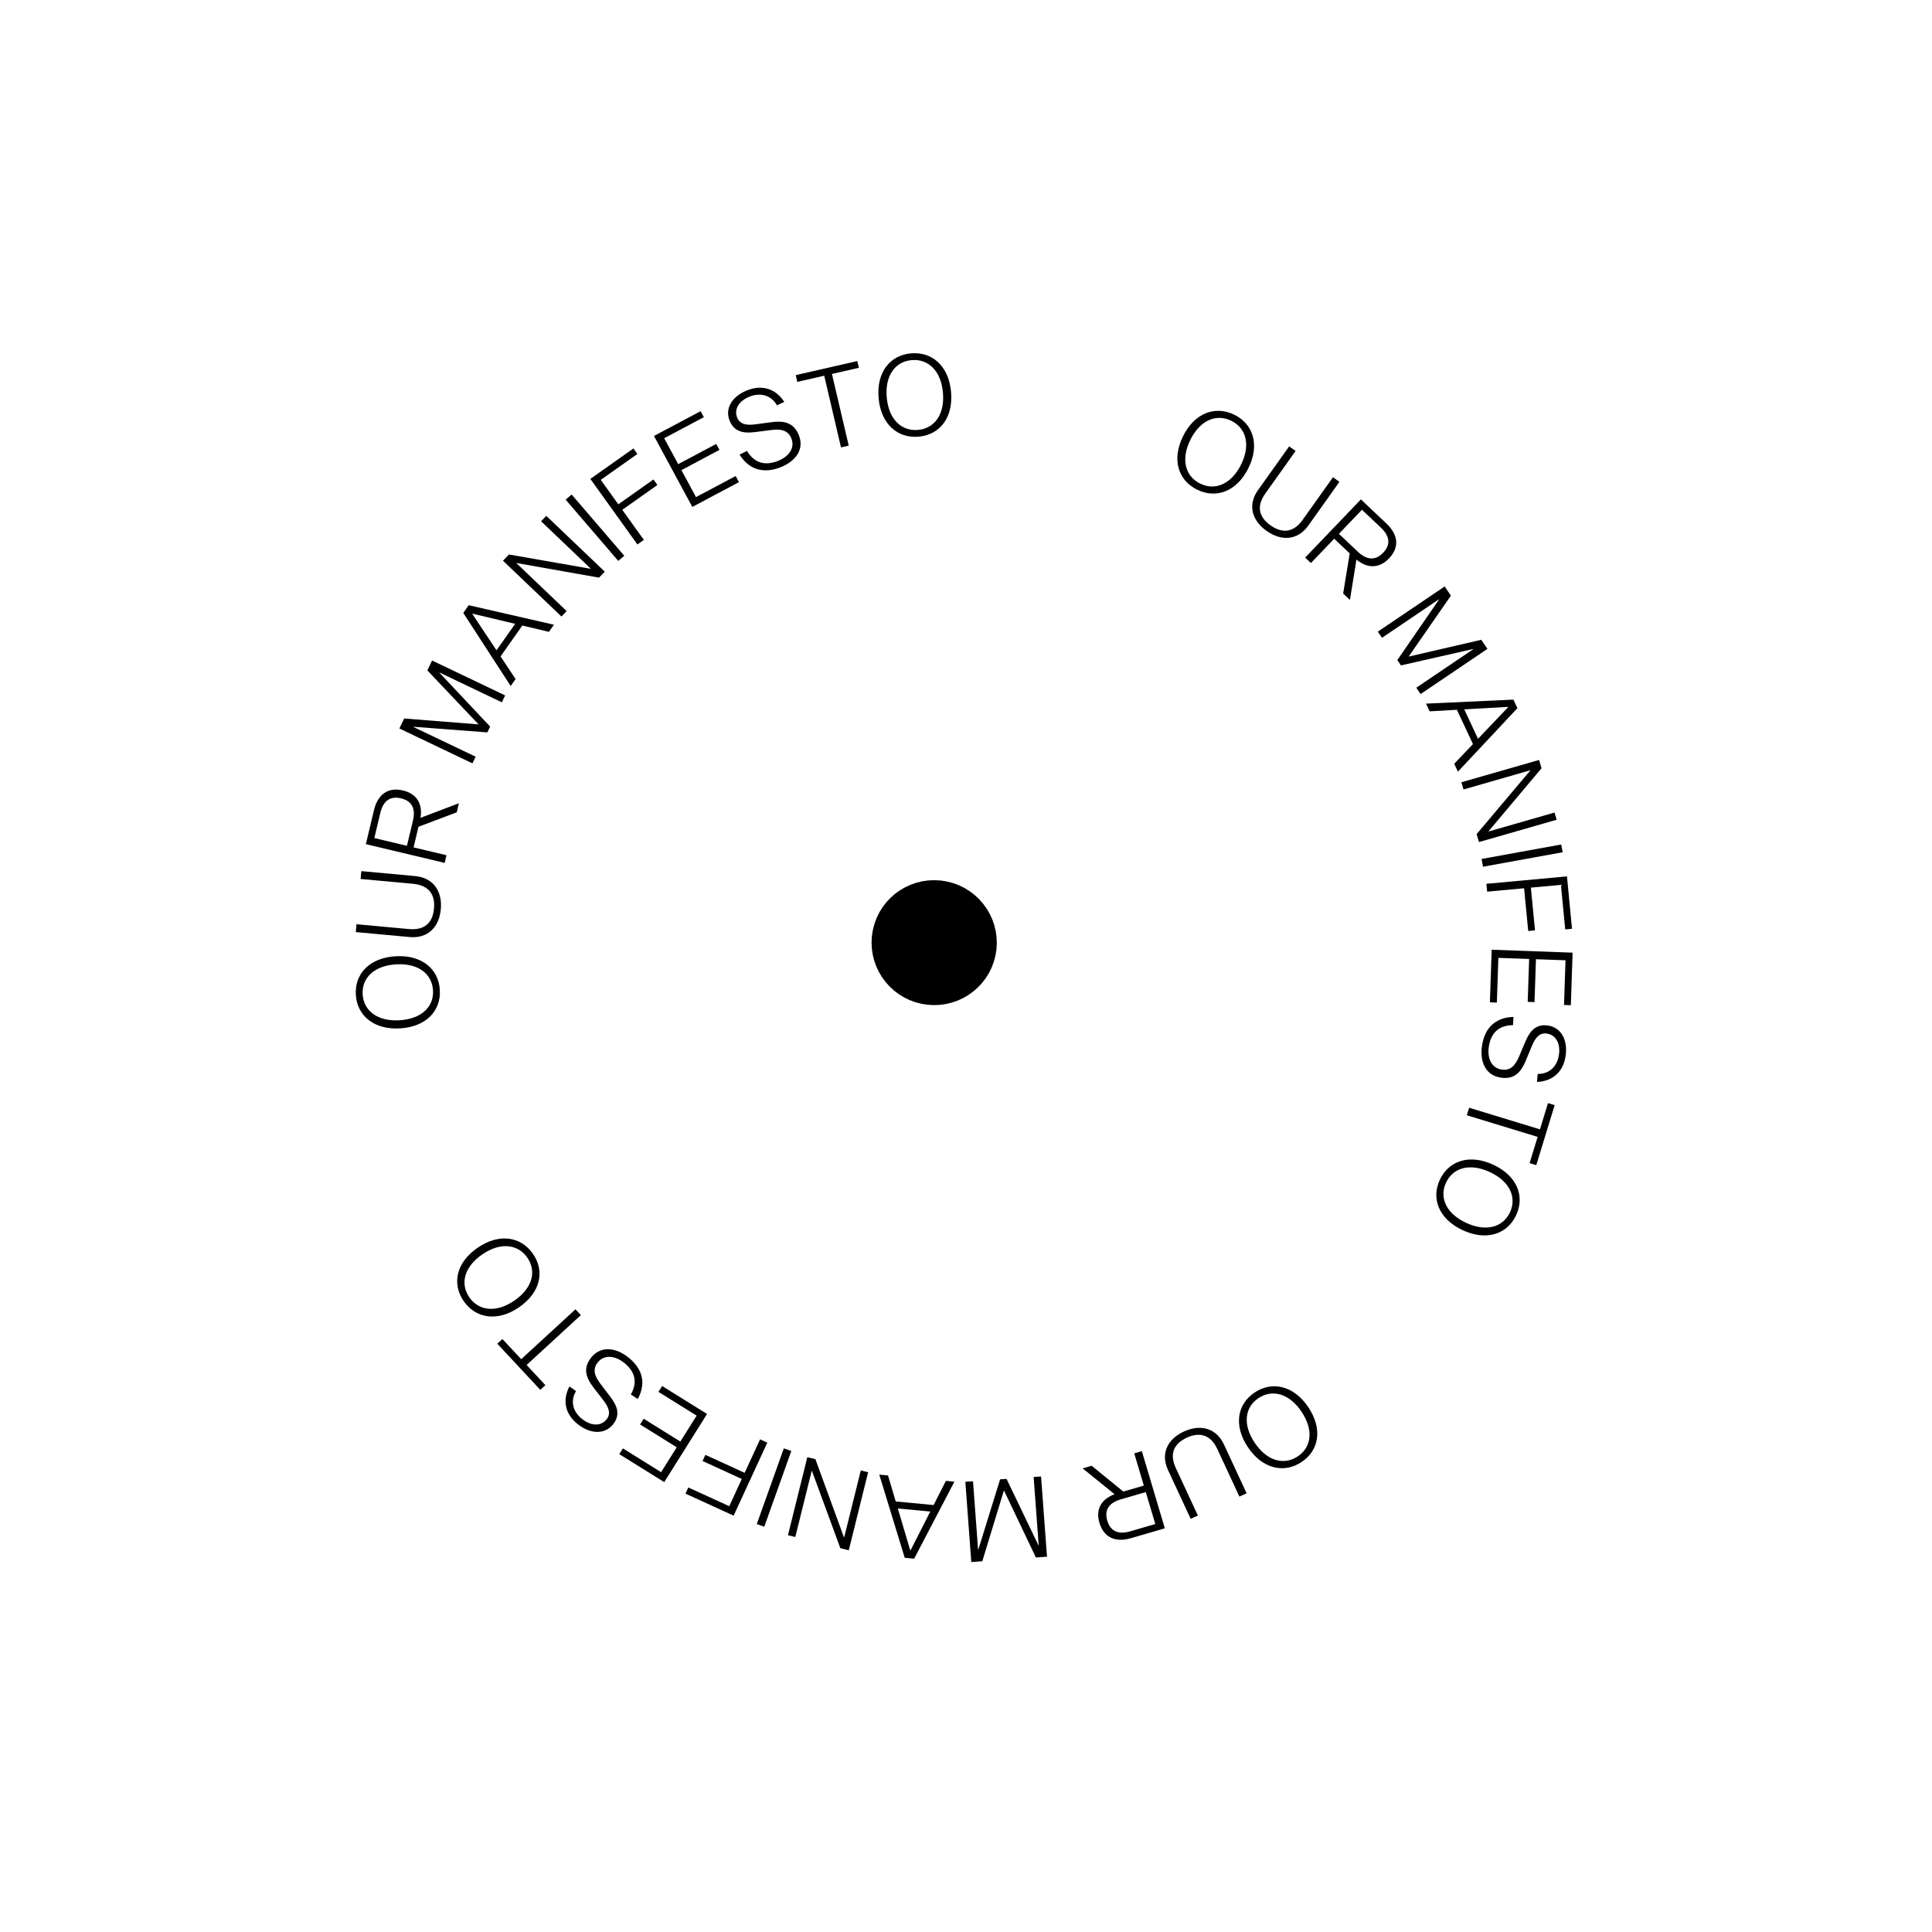 <svg width="230" height="230" viewBox="0 0 230 230" fill="none" xmlns="http://www.w3.org/2000/svg">
<path d="M47.08 113.842C50.2 113.648 52.196 115.338 52.359 117.822C52.522 120.306 50.765 122.23 47.644 122.424C44.523 122.617 42.528 120.927 42.364 118.443C42.201 115.959 43.958 114.035 47.08 113.842ZM47.143 114.805C44.503 114.969 43.047 116.448 43.175 118.392C43.303 120.336 44.941 121.624 47.581 121.46C50.221 121.296 51.676 119.816 51.548 117.873C51.42 115.929 49.783 114.641 47.143 114.805Z" fill="black"/>
<path d="M49.423 104.295C51.603 104.496 52.67 106.118 52.478 108.236C52.287 110.353 50.946 111.753 48.767 111.553L42.358 110.962L42.442 110.027L48.678 110.602C50.587 110.778 51.517 109.816 51.666 108.161C51.816 106.505 51.075 105.39 49.166 105.214L42.929 104.64L43.014 103.705L49.423 104.295Z" fill="black"/>
<path d="M49.822 98.421L49.236 100.88L53.154 101.814L52.936 102.727L43.556 100.493L44.523 96.436C44.976 94.539 46.221 93.686 47.966 94.102C49.594 94.489 50.336 95.667 50.06 97.364L54.63 95.625L54.373 96.703L49.822 98.421ZM49.162 97.683C49.492 96.299 49.067 95.356 47.742 95.041C46.417 94.725 45.612 95.375 45.282 96.759L44.564 99.768L48.444 100.692L49.162 97.683Z" fill="black"/>
<path d="M60.136 82.787L59.741 83.606L52.338 80.07L52.325 80.096L58.348 86.499L58.015 87.189L49.231 86.52L49.218 86.546L56.622 90.082L56.24 90.875L47.545 86.722L48.117 85.536L56.934 86.234L56.946 86.208L50.875 79.809L51.441 78.634L60.136 82.787Z" fill="black"/>
<path d="M59.589 78.145L61.379 80.842L60.796 81.668L55.151 72.966L55.798 72.049L65.946 74.372L65.348 75.22L62.184 74.468L59.589 78.145ZM56.242 73.056L56.225 73.081L59.106 77.419L61.332 74.266L56.242 73.056Z" fill="black"/>
<path d="M71.312 68.765L61.509 67.03L61.489 67.051L67.461 72.75L66.839 73.393L59.879 66.751L60.594 66.011L70.299 67.71L70.319 67.689L64.416 62.056L65.037 61.413L71.998 68.056L71.312 68.765Z" fill="black"/>
<path d="M67.336 59.479L68.054 58.871L74.32 66.166L73.602 66.774L67.336 59.479Z" fill="black"/>
<path d="M73.609 60.037L77.792 57.079L78.263 57.736L74.08 60.693L76.65 64.273L75.881 64.817L70.279 57.012L75.407 53.387L75.879 54.045L71.52 57.127L73.609 60.037Z" fill="black"/>
<path d="M85.268 52.848L85.652 53.558L81.122 55.966L82.858 59.178L87.578 56.67L87.971 57.397L82.418 60.347L77.853 51.899L83.406 48.949L83.791 49.661L79.07 52.17L80.738 55.255L85.268 52.848Z" fill="black"/>
<path d="M92.498 48.249C91.762 46.998 90.505 46.745 89.323 47.185C87.933 47.703 87.382 48.724 87.744 49.677C88.056 50.501 88.834 50.654 89.877 50.521L91.826 50.262C93.183 50.079 94.493 50.202 95.124 51.864C95.765 53.554 94.662 54.98 92.823 55.665C90.833 56.406 89.157 55.892 88.047 54.125L88.925 53.68C89.871 55.256 91.205 55.396 92.535 54.901C93.898 54.394 94.651 53.352 94.224 52.229C93.827 51.184 92.919 51.054 91.824 51.191L89.949 51.43C88.584 51.608 87.387 51.471 86.835 50.019C86.292 48.588 87.181 47.124 89.05 46.429C90.803 45.776 92.371 46.31 93.368 47.848L92.498 48.249Z" fill="black"/>
<path d="M99.041 44.518L101.039 53.05L100.118 53.261L98.121 44.728L94.918 45.46L94.73 44.657L102.057 42.983L102.244 43.786L99.041 44.518Z" fill="black"/>
<path d="M113.223 46.666C113.494 49.765 111.84 51.779 109.343 51.987C106.846 52.195 104.867 50.484 104.596 47.386C104.325 44.288 105.98 42.273 108.476 42.065C110.973 41.857 112.952 43.568 113.223 46.666ZM112.255 46.747C112.026 44.126 110.501 42.707 108.547 42.87C106.592 43.033 105.336 44.684 105.565 47.305C105.794 49.926 107.319 51.345 109.273 51.182C111.227 51.019 112.484 49.367 112.255 46.747Z" fill="black"/>
<path d="M148.611 55.748C147.226 58.533 144.757 59.4 142.509 58.291C140.262 57.182 139.459 54.701 140.845 51.916C142.231 49.132 144.7 48.265 146.947 49.374C149.195 50.483 149.997 52.964 148.611 55.748ZM147.74 55.319C148.912 52.963 148.346 50.965 146.587 50.097C144.828 49.229 142.889 49.991 141.717 52.346C140.545 54.702 141.11 56.699 142.869 57.567C144.629 58.436 146.568 57.673 147.74 55.319Z" fill="black"/>
<path d="M155.75 62.57C154.488 64.342 152.544 64.443 150.797 63.212C149.049 61.981 148.498 60.124 149.759 58.353L153.469 53.143L154.24 53.686L150.631 58.756C149.527 60.307 149.9 61.59 151.266 62.552C152.633 63.514 153.973 63.438 155.078 61.886L158.687 56.817L159.458 57.361L155.75 62.57Z" fill="black"/>
<path d="M160.68 65.88L158.833 64.134L156.061 67.028L155.376 66.38L162.012 59.451L165.058 62.332C166.482 63.679 166.602 65.18 165.367 66.469C164.215 67.671 162.819 67.713 161.481 66.619L160.707 71.423L159.899 70.658L160.68 65.88ZM161.652 65.686C162.692 66.669 163.725 66.78 164.662 65.802C165.599 64.823 165.437 63.804 164.397 62.821L162.138 60.684L159.393 63.55L161.652 65.686Z" fill="black"/>
<path d="M169.122 82.624L168.606 81.871L175.38 77.292L175.363 77.267L166.783 79.215L166.348 78.582L171.315 71.37L171.299 71.346L164.525 75.926L164.025 75.198L171.981 69.819L172.728 70.908L167.719 78.133L167.735 78.157L176.338 76.166L177.078 77.245L169.122 82.624Z" fill="black"/>
<path d="M173.441 84.498L170.198 84.682L169.769 83.765L180.167 83.287L180.644 84.305L173.562 91.867L173.121 90.926L175.353 88.582L173.441 84.498ZM179.545 84.18L179.532 84.153L174.314 84.449L175.954 87.951L179.545 84.18Z" fill="black"/>
<path d="M175.789 99.299L182.173 91.733L182.165 91.705L174.228 93.985L173.976 93.127L183.226 90.47L183.516 91.457L177.212 98.956L177.221 98.984L185.065 96.731L185.317 97.588L176.067 100.245L175.789 99.299Z" fill="black"/>
<path d="M185.856 100.534L186.029 101.458L176.551 103.181L176.378 102.257L185.856 100.534Z" fill="black"/>
<path d="M182.248 105.671L182.737 110.757L181.93 110.831L181.441 105.745L177.041 106.149L176.951 105.215L186.545 104.333L187.143 110.568L186.334 110.642L185.825 105.342L182.248 105.671Z" fill="black"/>
<path d="M182.68 119.3L181.869 119.27L182.041 114.164L178.377 114.032L178.198 119.353L177.369 119.323L177.58 113.063L187.215 113.411L187.005 119.67L186.192 119.641L186.371 114.319L182.852 114.193L182.68 119.3Z" fill="black"/>
<path d="M183.058 127.853C184.514 127.854 185.363 126.903 185.572 125.665C185.818 124.21 185.205 123.221 184.195 123.05C183.322 122.902 182.799 123.492 182.393 124.455L181.643 126.259C181.124 127.517 180.361 128.579 178.6 128.28C176.809 127.977 176.12 126.31 176.445 124.385C176.797 122.302 178.082 121.122 180.174 121.062L180.122 122.042C178.278 122.057 177.489 123.132 177.254 124.524C177.013 125.949 177.542 127.123 178.733 127.324C179.84 127.512 180.407 126.797 180.837 125.788L181.567 124.058C182.095 122.796 182.813 121.837 184.352 122.098C185.869 122.355 186.697 123.857 186.366 125.814C186.057 127.648 184.807 128.725 182.971 128.802L183.058 127.853Z" fill="black"/>
<path d="M183.053 135.343L174.623 132.77L174.898 131.873L183.328 134.446L184.286 131.322L185.079 131.565L182.888 138.709L182.095 138.467L183.053 135.343Z" fill="black"/>
<path d="M174.119 146.445C171.285 145.12 170.354 142.685 171.415 140.434C172.477 138.182 174.953 137.34 177.786 138.665C180.62 139.99 181.551 142.425 180.489 144.676C179.428 146.928 176.952 147.77 174.119 146.445ZM174.53 145.572C176.927 146.692 178.922 146.094 179.753 144.332C180.584 142.57 179.771 140.659 177.374 139.538C174.978 138.418 172.982 139.015 172.152 140.778C171.32 142.54 172.133 144.451 174.53 145.572Z" fill="black"/>
<path d="M148.554 172.281C146.822 169.688 147.299 167.131 149.385 165.759C151.47 164.387 154.03 164.947 155.762 167.54C157.494 170.133 157.017 172.69 154.931 174.062C152.844 175.434 150.286 174.874 148.554 172.281ZM149.363 171.749C150.827 173.942 152.848 174.462 154.481 173.389C156.114 172.315 156.418 170.266 154.952 168.072C153.488 165.879 151.467 165.359 149.835 166.433C148.202 167.506 147.898 169.556 149.363 171.749Z" fill="black"/>
<path d="M139.048 175.001C138.131 173.024 139.01 171.3 140.954 170.414C142.896 169.528 144.79 169.987 145.708 171.963L148.406 177.775L147.547 178.166L144.922 172.511C144.119 170.781 142.814 170.457 141.295 171.15C139.776 171.843 139.175 173.035 139.979 174.766L142.604 180.42L141.746 180.812L139.048 175.001Z" fill="black"/>
<path d="M133.731 177.567L136.171 176.856L135.027 173.018L135.933 172.754L138.671 181.942L134.647 183.115C132.765 183.664 131.398 183.013 130.888 181.304C130.413 179.709 131.07 178.487 132.689 177.885L128.887 174.808L129.956 174.497L133.731 177.567ZM133.417 178.501C132.043 178.902 131.433 179.735 131.82 181.032C132.206 182.33 133.176 182.702 134.549 182.301L137.534 181.431L136.402 177.631L133.417 178.501Z" fill="black"/>
<path d="M114.922 176.405L115.836 176.341L116.438 184.474L116.468 184.472L119.059 176.114L119.828 176.06L123.625 183.968L123.654 183.966L123.051 175.833L123.935 175.771L124.643 185.322L123.321 185.416L119.533 177.464L119.504 177.467L116.94 185.864L115.631 185.957L114.922 176.405Z" fill="black"/>
<path d="M111.143 179.171L112.607 176.294L113.62 176.389L108.829 185.556L107.706 185.451L104.675 175.549L105.714 175.647L106.635 178.747L111.143 179.171ZM108.365 184.57L108.394 184.573L110.749 179.945L106.883 179.582L108.365 184.57Z" fill="black"/>
<path d="M97.071 173.713L100.47 183.013L100.499 183.02L102.476 175.052L103.348 175.268L101.044 184.555L100.04 184.306L96.66 175.109L96.631 175.102L94.677 182.978L93.805 182.763L96.109 173.475L97.071 173.713Z" fill="black"/>
<path d="M90.984 181.753L90.094 181.437L93.314 172.421L94.205 172.737L90.984 181.753Z" fill="black"/>
<path d="M88.311 176.068L83.636 173.929L83.974 173.198L88.648 175.337L90.487 171.35L91.346 171.743L87.336 180.435L81.607 177.813L81.945 177.08L86.815 179.309L88.311 176.068Z" fill="black"/>
<path d="M76.201 169.581L76.63 168.898L80.994 171.614L82.933 168.529L78.386 165.699L78.824 165.002L84.173 168.33L79.074 176.442L73.725 173.113L74.155 172.429L78.702 175.259L80.565 172.296L76.201 169.581Z" fill="black"/>
<path d="M68.573 165.606C67.846 166.857 68.251 168.066 69.224 168.869C70.369 169.814 71.536 169.786 72.189 169.004C72.752 168.328 72.5 167.581 71.864 166.748L70.667 165.193C69.831 164.113 69.287 162.922 70.425 161.558C71.583 160.172 73.379 160.42 74.893 161.669C76.532 163.021 76.917 164.721 75.926 166.549L75.099 166.011C76.006 164.418 75.463 163.198 74.368 162.294C73.247 161.369 71.962 161.233 71.192 162.155C70.476 163.012 70.815 163.86 71.48 164.737L72.623 166.237C73.458 167.326 73.934 168.427 72.939 169.619C71.959 170.793 70.237 170.747 68.699 169.478C67.255 168.287 66.942 166.671 67.79 165.053L68.573 165.606Z" fill="black"/>
<path d="M62.048 161.809L68.508 155.871L69.151 156.562L62.691 162.499L64.928 164.901L64.321 165.459L59.203 159.966L59.811 159.407L62.048 161.809Z" fill="black"/>
<path d="M56.852 148.547C59.42 146.777 62.005 147.203 63.438 149.25C64.87 151.298 64.369 153.851 61.8 155.62C59.233 157.39 56.647 156.964 55.215 154.916C53.782 152.869 54.284 150.316 56.852 148.547ZM57.407 149.34C55.235 150.837 54.761 152.855 55.882 154.457C57.003 156.059 59.073 156.323 61.245 154.826C63.417 153.33 63.892 151.312 62.771 149.71C61.65 148.108 59.579 147.844 57.407 149.34Z" fill="black"/>
<path d="M106.331 111.194C106.899 108.492 109.554 106.794 112.234 107.356C114.913 107.919 116.661 110.543 116.094 113.245C115.526 115.947 112.87 117.646 110.19 117.083C107.511 116.52 105.764 113.897 106.331 111.194Z" fill="black" stroke="black" stroke-width="4.935"/>
</svg>
